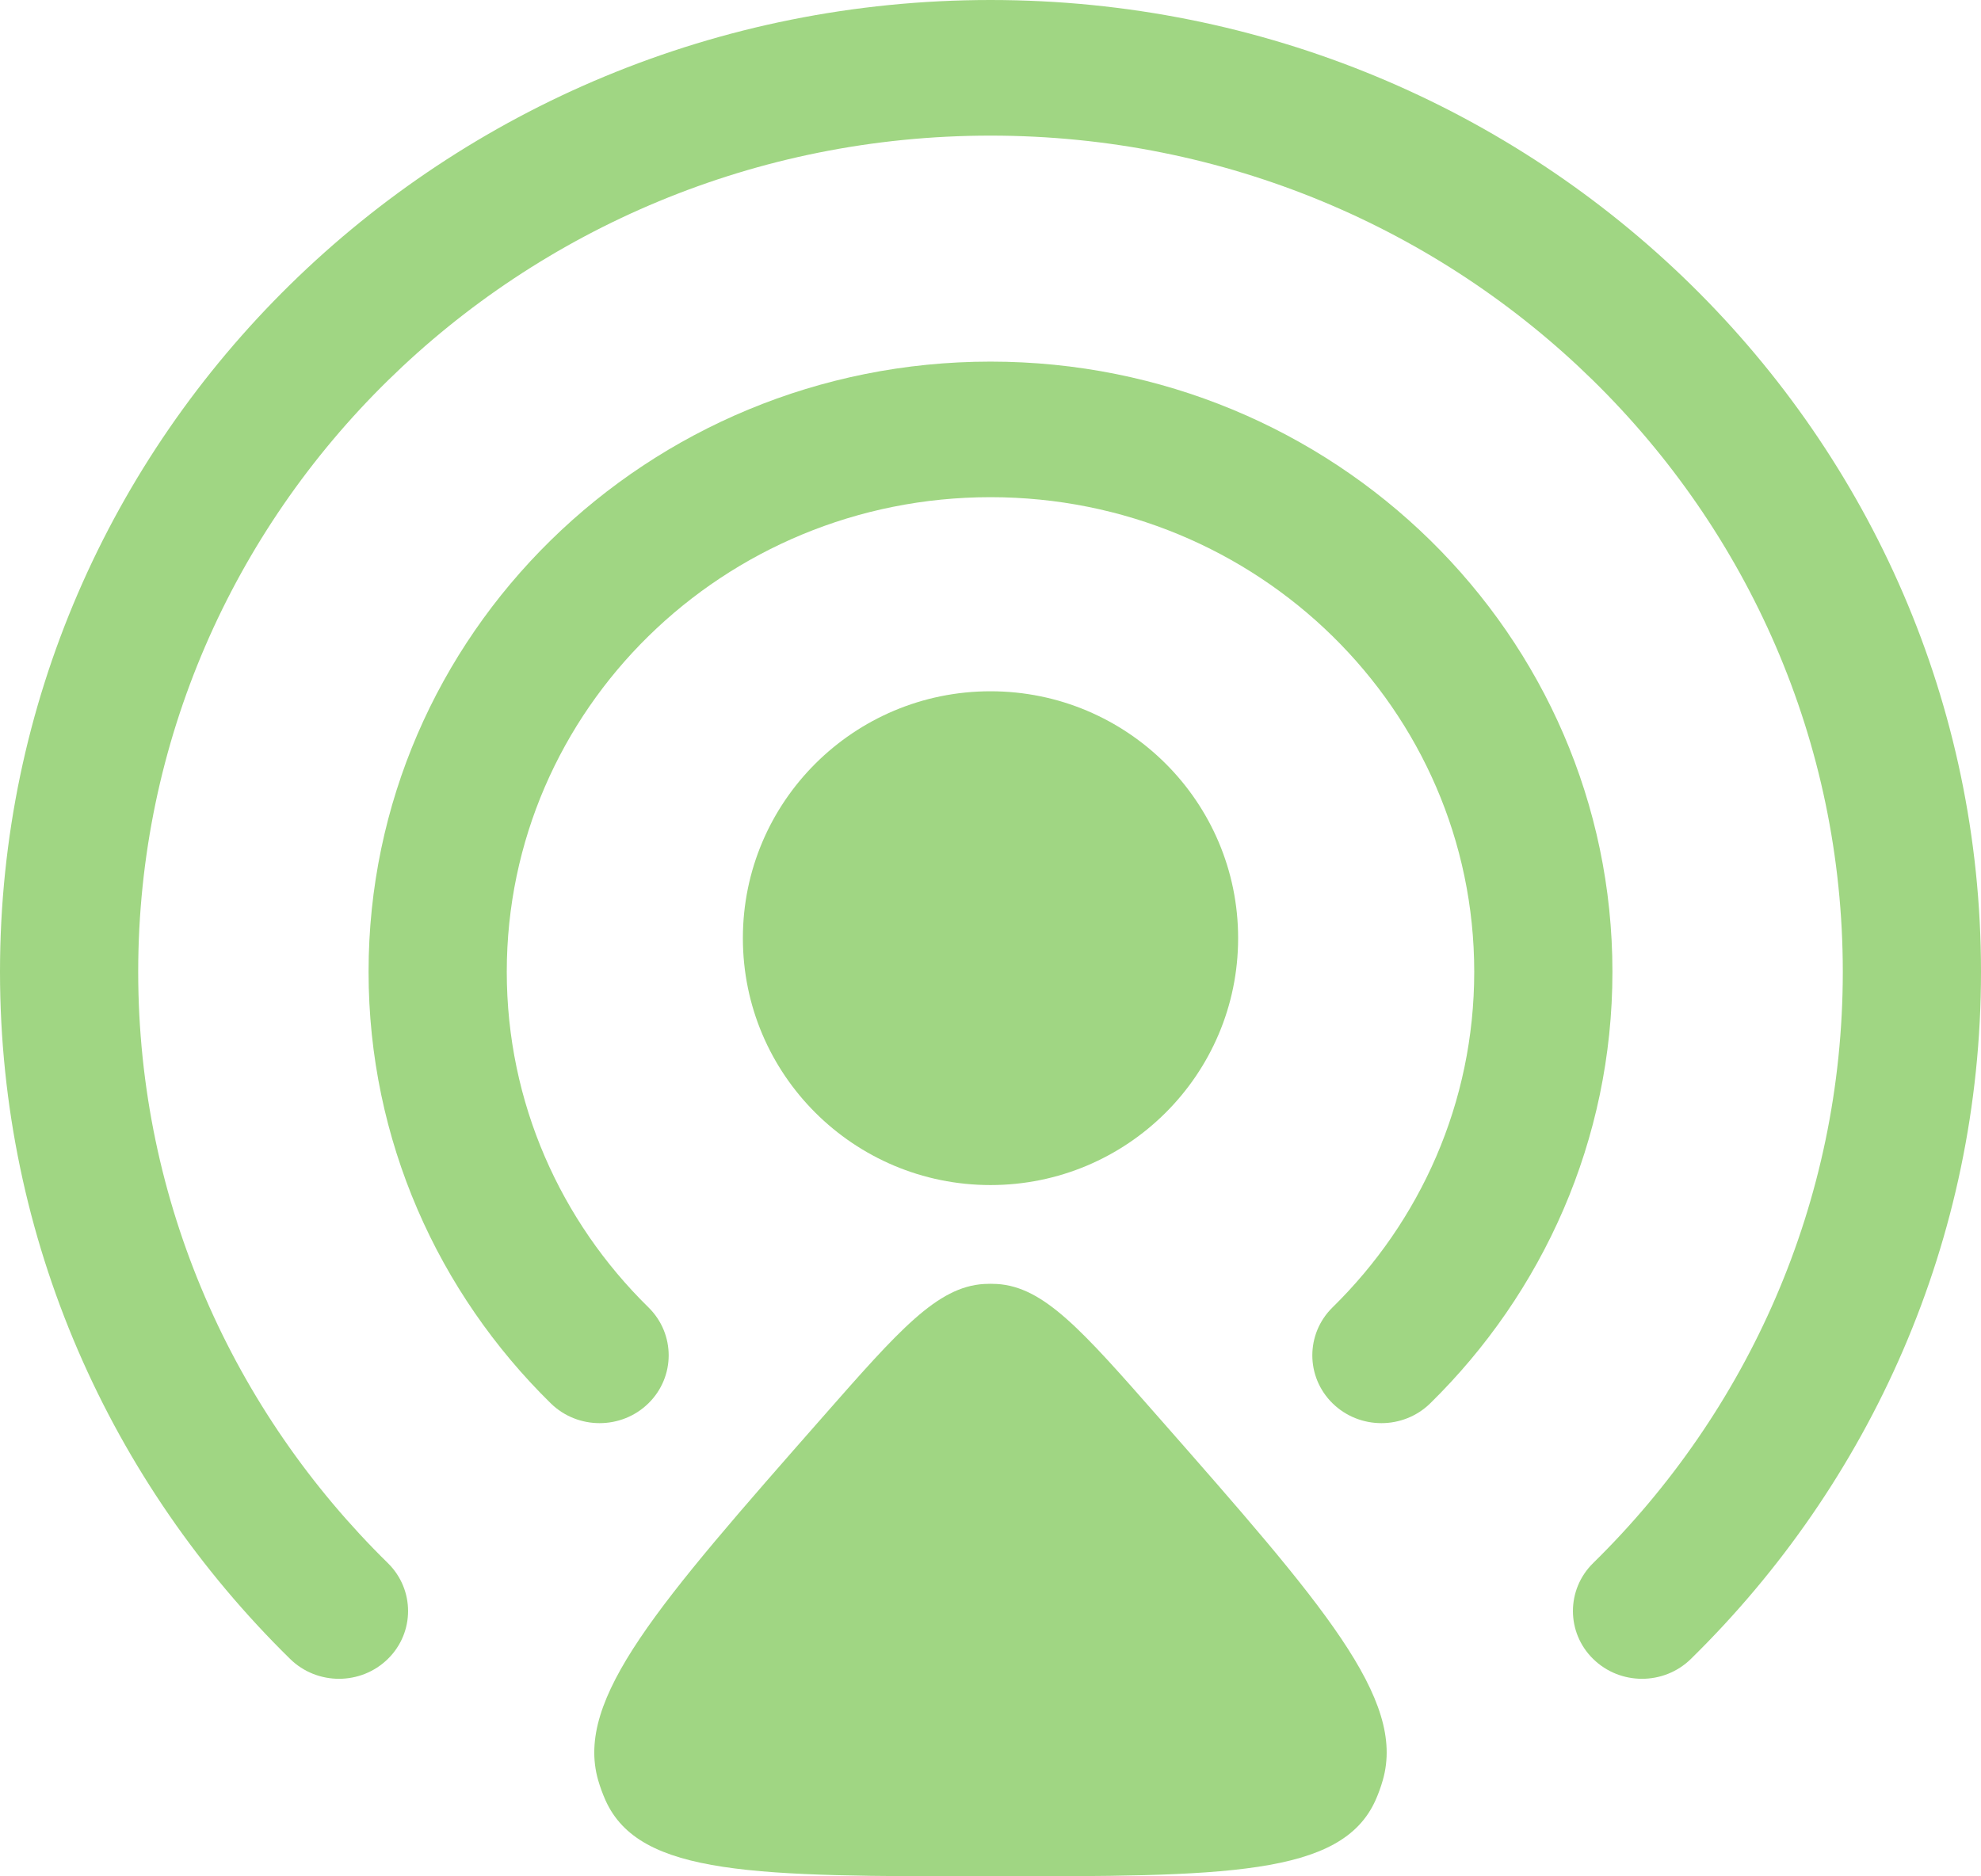 <?xml version="1.0" encoding="UTF-8"?> <svg xmlns="http://www.w3.org/2000/svg" width="38" height="36" viewBox="0 0 38 36" fill="none"><path fill-rule="evenodd" clip-rule="evenodd" d="M19 9.539C13.875 9.539 9.721 13.616 9.721 18.645C9.721 21.16 10.758 23.435 12.439 25.084C12.956 25.592 12.956 26.416 12.439 26.924C11.921 27.432 11.082 27.432 10.564 26.924C8.407 24.806 7.07 21.878 7.07 18.645C7.07 12.179 12.411 6.938 19 6.938C25.589 6.938 30.93 12.179 30.93 18.645C30.93 21.878 29.593 24.806 27.436 26.924C26.918 27.432 26.079 27.432 25.561 26.924C25.044 26.416 25.044 25.592 25.561 25.084C27.242 23.435 28.279 21.16 28.279 18.645C28.279 13.616 24.125 9.539 19 9.539Z" fill="#A0D683"></path><path fill-rule="evenodd" clip-rule="evenodd" d="M19 2.602C9.971 2.602 2.651 9.785 2.651 18.645C2.651 23.076 4.48 27.085 7.44 29.99C7.957 30.498 7.957 31.322 7.44 31.829C6.922 32.337 6.083 32.337 5.565 31.829C2.128 28.457 0 23.794 0 18.645C0 8.348 8.507 0 19 0C29.493 0 38 8.348 38 18.645C38 23.794 35.872 28.457 32.435 31.829C31.917 32.337 31.078 32.337 30.56 31.829C30.043 31.322 30.043 30.498 30.56 29.99C33.52 27.085 35.349 23.076 35.349 18.645C35.349 9.785 28.029 2.602 19 2.602Z" fill="#A0D683"></path><path d="M15.789 27.178C17.247 25.519 17.976 24.689 18.876 24.635C18.959 24.63 19.041 24.63 19.124 24.635C20.024 24.689 20.753 25.519 22.211 27.178C25.384 30.789 26.971 32.594 26.526 34.152C26.488 34.286 26.441 34.416 26.385 34.541C25.731 36 23.487 36 19 36C14.513 36 12.269 36 11.615 34.541C11.559 34.416 11.512 34.286 11.473 34.152C11.029 32.594 12.616 30.789 15.789 27.178Z" fill="#A0D683"></path><path d="M23.75 18C23.75 20.616 21.623 22.737 19 22.737C16.377 22.737 14.25 20.616 14.25 18C14.25 15.384 16.377 13.263 19 13.263C21.623 13.263 23.75 15.384 23.75 18Z" fill="#A0D683"></path></svg> 